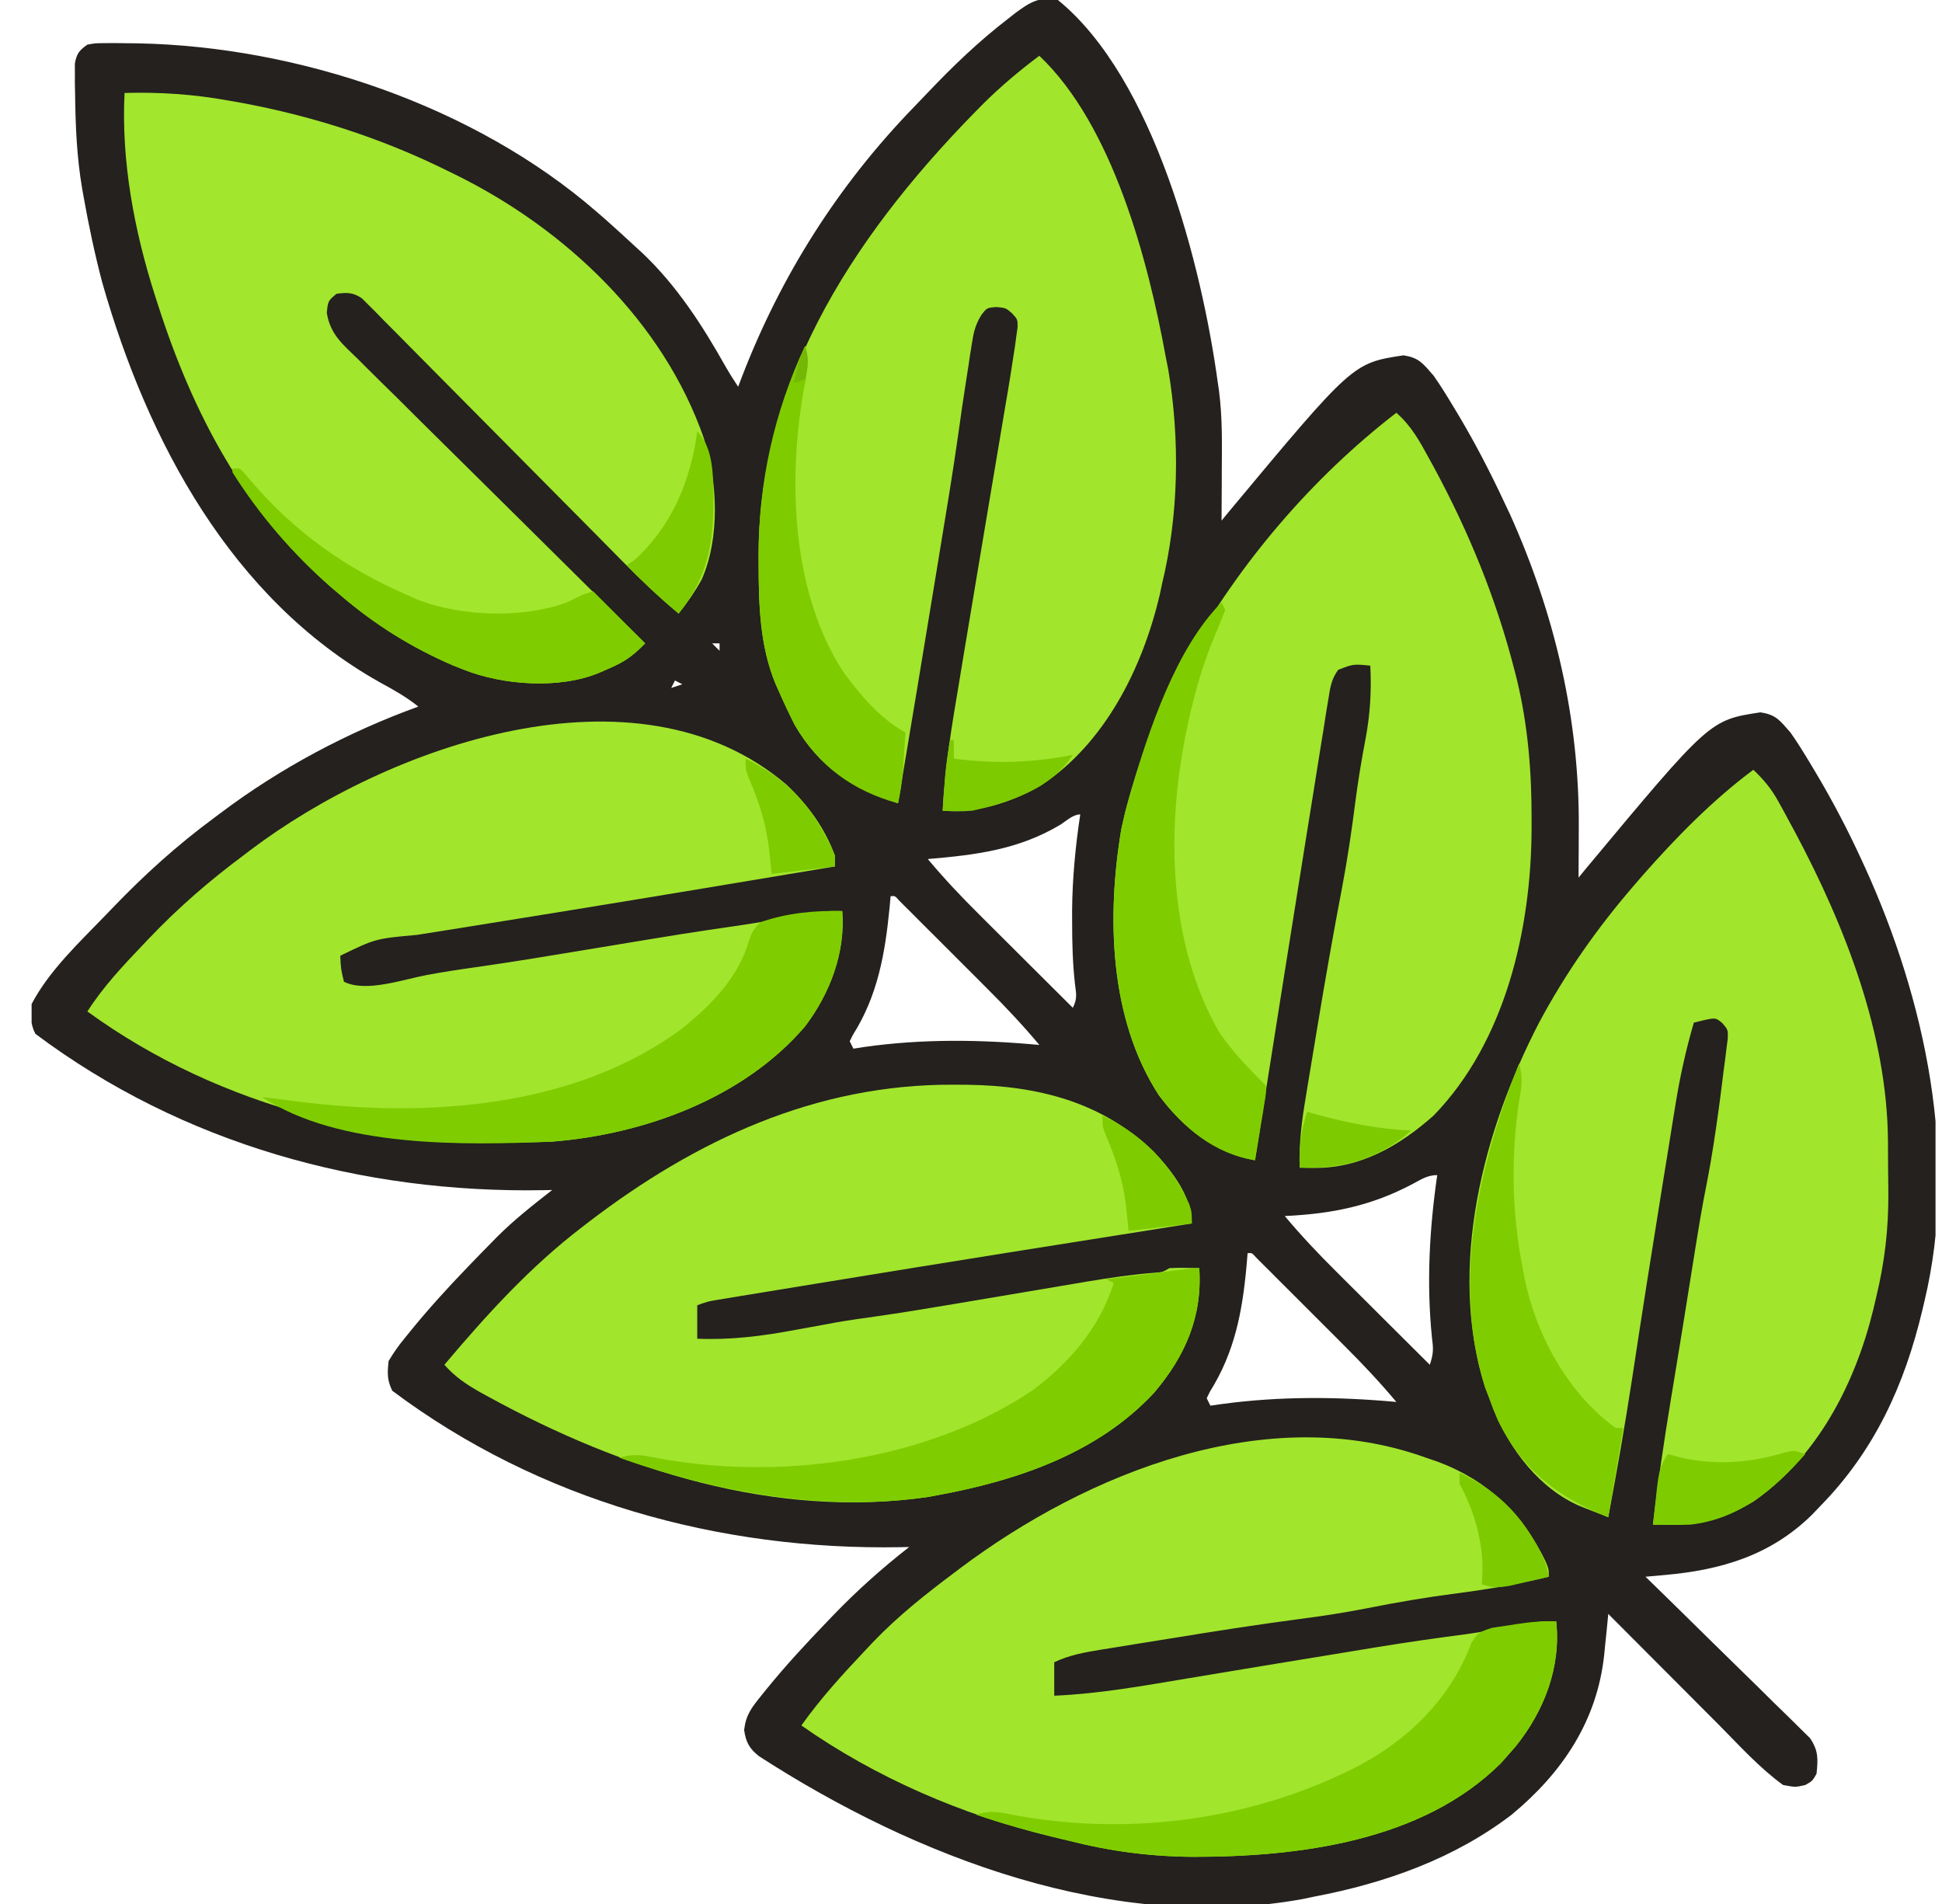 <svg width="51" height="50" viewBox="0 0 51 50" fill="none" xmlns="http://www.w3.org/2000/svg">
<g clip-path="url(#clip0_3042_2932)">
<path d="M27.783 3.06219e-06C30.314 2.064 31.562 6.982 31.983 10.059C31.992 10.121 32.001 10.184 32.011 10.249C32.104 10.951 32.091 11.653 32.086 12.36C32.086 12.486 32.086 12.613 32.085 12.743C32.084 13.053 32.082 13.362 32.08 13.672C32.146 13.592 32.211 13.513 32.278 13.431C35.526 9.534 35.526 9.534 36.853 9.332C37.27 9.391 37.37 9.549 37.647 9.863C37.833 10.126 38 10.399 38.166 10.675C38.236 10.791 38.236 10.791 38.307 10.909C38.747 11.648 39.139 12.405 39.502 13.184C39.552 13.289 39.602 13.394 39.653 13.502C40.829 16.114 41.481 18.878 41.461 21.741C41.461 21.867 41.461 21.993 41.46 22.123C41.459 22.431 41.457 22.739 41.455 23.047C41.521 22.967 41.586 22.888 41.653 22.806C44.901 18.909 44.901 18.909 46.228 18.707C46.645 18.766 46.745 18.924 47.022 19.238C47.208 19.501 47.375 19.774 47.541 20.05C47.587 20.128 47.634 20.205 47.682 20.285C48.122 21.024 48.518 21.778 48.877 22.559C48.91 22.629 48.942 22.699 48.975 22.771C50.562 26.257 51.449 30.389 50.537 34.18C50.521 34.252 50.504 34.324 50.486 34.398C50.018 36.364 49.233 38.093 47.803 39.551C47.73 39.627 47.657 39.704 47.581 39.783C46.495 40.847 45.203 41.229 43.718 41.361C43.623 41.37 43.528 41.378 43.43 41.387C43.323 41.397 43.323 41.397 43.213 41.406C43.269 41.461 43.326 41.516 43.384 41.572C43.914 42.089 44.443 42.608 44.97 43.128C45.241 43.395 45.513 43.662 45.786 43.928C46.05 44.184 46.312 44.442 46.572 44.701C46.672 44.799 46.772 44.897 46.873 44.994C47.015 45.131 47.154 45.27 47.293 45.408C47.373 45.487 47.453 45.565 47.535 45.646C47.757 45.976 47.745 46.192 47.705 46.582C47.595 46.771 47.595 46.771 47.412 46.875C47.15 46.936 47.15 46.936 46.826 46.875C46.206 46.425 45.674 45.834 45.136 45.291C45.011 45.166 45.011 45.166 44.883 45.038C44.619 44.774 44.355 44.509 44.092 44.244C43.912 44.064 43.732 43.884 43.552 43.703C43.113 43.263 42.675 42.823 42.236 42.383C42.225 42.501 42.213 42.62 42.201 42.742C42.185 42.9 42.168 43.058 42.152 43.216C42.141 43.333 42.141 43.333 42.129 43.452C41.945 45.189 41.033 46.551 39.697 47.656C38.186 48.812 36.375 49.453 34.522 49.805C34.366 49.837 34.366 49.837 34.207 49.871C29.233 50.77 24.043 48.775 19.934 46.12C19.679 45.92 19.586 45.747 19.542 45.429C19.592 45.023 19.74 44.843 19.995 44.525C20.039 44.471 20.083 44.416 20.128 44.36C20.632 43.739 21.174 43.154 21.729 42.578C21.778 42.526 21.828 42.474 21.879 42.421C22.509 41.767 23.161 41.185 23.877 40.625C23.805 40.627 23.733 40.628 23.659 40.63C18.893 40.717 14.162 39.415 10.303 36.523C10.162 36.242 10.173 36.055 10.205 35.742C10.338 35.52 10.463 35.341 10.626 35.144C10.67 35.089 10.714 35.034 10.76 34.978C11.233 34.395 11.736 33.841 12.256 33.301C12.307 33.247 12.359 33.194 12.412 33.139C12.572 32.972 12.734 32.807 12.897 32.642C12.945 32.592 12.993 32.543 13.043 32.492C13.496 32.037 13.996 31.645 14.502 31.25C14.427 31.252 14.352 31.253 14.275 31.255C9.503 31.339 4.796 30.047 0.928 27.148C0.79 26.872 0.805 26.674 0.83 26.367C1.293 25.483 2.094 24.738 2.783 24.023C2.869 23.933 2.869 23.933 2.957 23.842C3.789 22.975 4.649 22.197 5.615 21.484C5.671 21.443 5.726 21.401 5.783 21.358C7.364 20.167 9.127 19.231 10.986 18.555C10.666 18.299 10.327 18.109 9.967 17.914C6.075 15.724 3.873 11.583 2.686 7.422C2.49 6.679 2.332 5.932 2.197 5.176C2.178 5.07 2.178 5.07 2.159 4.962C2.016 4.13 1.982 3.303 1.972 2.46C1.97 2.366 1.968 2.272 1.966 2.175C1.967 2.043 1.967 2.043 1.967 1.909C1.966 1.791 1.966 1.791 1.966 1.671C2.012 1.409 2.079 1.324 2.295 1.172C2.502 1.134 2.502 1.134 2.743 1.133C2.833 1.132 2.923 1.132 3.015 1.131C3.112 1.132 3.209 1.134 3.308 1.135C3.409 1.136 3.509 1.137 3.612 1.138C7.837 1.219 12.467 2.78 15.674 5.566C15.755 5.637 15.836 5.707 15.919 5.779C16.166 5.998 16.409 6.221 16.651 6.445C16.724 6.512 16.797 6.579 16.873 6.648C17.777 7.506 18.447 8.546 19.055 9.626C19.158 9.807 19.27 9.983 19.385 10.156C19.418 10.069 19.451 9.981 19.486 9.891C20.514 7.225 22.02 4.851 24.013 2.799C24.122 2.686 24.231 2.573 24.339 2.459C25.009 1.752 25.698 1.089 26.471 0.494C26.535 0.444 26.599 0.394 26.665 0.342C27.038 0.066 27.304 -0.106 27.783 3.06219e-06ZM18.701 16.895C18.766 16.959 18.83 17.023 18.897 17.09C18.897 17.025 18.897 16.961 18.897 16.895C18.832 16.895 18.768 16.895 18.701 16.895ZM17.725 17.871C17.693 17.936 17.66 18 17.627 18.066C17.724 18.034 17.82 18.002 17.92 17.969C17.856 17.936 17.791 17.904 17.725 17.871ZM27.851 21.655C26.746 22.316 25.623 22.452 24.365 22.559C24.792 23.069 25.241 23.545 25.714 24.014C25.82 24.12 25.82 24.12 25.928 24.228C26.151 24.451 26.375 24.674 26.599 24.896C26.752 25.048 26.904 25.201 27.057 25.353C27.429 25.724 27.802 26.094 28.174 26.465C28.296 26.221 28.264 26.105 28.23 25.837C28.17 25.294 28.155 24.758 28.156 24.213C28.156 24.116 28.156 24.019 28.155 23.919C28.162 23.065 28.242 22.231 28.369 21.387C28.18 21.387 28.004 21.557 27.851 21.655ZM23.389 23.535C23.379 23.64 23.37 23.745 23.36 23.854C23.242 25.045 23.05 26.147 22.398 27.177C22.371 27.232 22.343 27.287 22.315 27.344C22.347 27.408 22.379 27.473 22.412 27.539C22.502 27.525 22.593 27.511 22.685 27.496C24.223 27.277 25.75 27.298 27.295 27.441C26.869 26.932 26.421 26.455 25.95 25.986C25.88 25.916 25.809 25.845 25.737 25.772C25.589 25.625 25.441 25.477 25.294 25.329C25.066 25.102 24.839 24.875 24.612 24.647C24.468 24.504 24.324 24.36 24.18 24.216C24.112 24.148 24.044 24.079 23.974 24.009C23.911 23.947 23.849 23.884 23.784 23.82C23.729 23.765 23.674 23.71 23.617 23.653C23.504 23.524 23.504 23.524 23.389 23.535ZM37.105 31.088C36.012 31.669 34.978 31.876 33.74 31.934C34.167 32.444 34.616 32.92 35.089 33.389C35.195 33.495 35.195 33.495 35.303 33.603C35.526 33.826 35.75 34.048 35.974 34.271C36.127 34.423 36.279 34.575 36.432 34.728C36.804 35.099 37.176 35.469 37.549 35.84C37.65 35.537 37.644 35.421 37.604 35.114C37.461 33.687 37.539 32.275 37.744 30.859C37.489 30.859 37.326 30.97 37.105 31.088ZM32.764 32.91C32.754 33.023 32.745 33.137 32.735 33.254C32.624 34.459 32.425 35.506 31.773 36.549C31.746 36.605 31.718 36.661 31.69 36.719C31.722 36.783 31.754 36.848 31.787 36.914C31.886 36.9 31.984 36.886 32.085 36.871C33.62 36.664 35.13 36.676 36.67 36.816C36.244 36.307 35.796 35.83 35.325 35.361C35.255 35.291 35.184 35.22 35.112 35.147C34.964 34.999 34.816 34.852 34.669 34.704C34.441 34.477 34.214 34.25 33.987 34.022C33.843 33.879 33.699 33.735 33.555 33.591C33.487 33.523 33.419 33.454 33.349 33.384C33.286 33.322 33.224 33.259 33.159 33.195C33.104 33.14 33.049 33.085 32.992 33.028C32.879 32.899 32.879 32.899 32.764 32.91Z" fill="#24211F"/>
<path d="M3.271 2.441C4.197 2.416 5.07 2.474 5.981 2.637C6.103 2.658 6.224 2.68 6.35 2.702C8.237 3.054 10.048 3.639 11.767 4.492C11.831 4.523 11.895 4.555 11.961 4.587C14.835 6 17.422 8.439 18.487 11.517C18.846 12.647 18.912 14.118 18.43 15.214C18.251 15.537 18.053 15.824 17.822 16.113C17.304 15.681 16.825 15.224 16.351 14.744C16.276 14.667 16.2 14.591 16.122 14.512C15.96 14.348 15.797 14.183 15.634 14.018C15.288 13.669 14.941 13.319 14.595 12.97C13.95 12.321 13.306 11.672 12.663 11.021C12.215 10.567 11.766 10.114 11.316 9.662C11.145 9.49 10.974 9.317 10.803 9.144C10.566 8.902 10.327 8.662 10.088 8.423C10.017 8.351 9.947 8.278 9.875 8.204C9.809 8.139 9.744 8.074 9.677 8.007C9.62 7.951 9.564 7.894 9.506 7.835C9.268 7.676 9.118 7.678 8.838 7.715C8.615 7.901 8.615 7.901 8.582 8.212C8.672 8.782 8.999 9.041 9.404 9.433C9.485 9.514 9.566 9.595 9.65 9.679C9.917 9.946 10.188 10.211 10.458 10.476C10.645 10.661 10.83 10.846 11.016 11.032C11.456 11.469 11.897 11.905 12.339 12.34C12.842 12.836 13.344 13.333 13.845 13.831C14.875 14.854 15.908 15.875 16.943 16.895C16.648 17.202 16.402 17.378 16.009 17.548C15.916 17.588 15.824 17.629 15.728 17.671C14.676 18.103 13.201 17.996 12.158 17.578C12.072 17.544 11.985 17.509 11.896 17.474C10.807 17.006 9.833 16.397 8.935 15.625C8.855 15.557 8.775 15.488 8.692 15.418C6.422 13.434 5.06 10.848 4.15 8.008C4.126 7.934 4.102 7.859 4.077 7.783C3.529 6.076 3.18 4.236 3.271 2.441Z" fill="#A2E62D"/>
<path d="M27.294 1.465C29.228 3.294 30.155 6.856 30.615 9.375C30.637 9.485 30.659 9.596 30.681 9.709C30.989 11.538 30.957 13.53 30.517 15.332C30.489 15.467 30.489 15.467 30.46 15.605C30.009 17.538 29.013 19.541 27.313 20.642C26.521 21.081 25.663 21.36 24.756 21.289C24.809 20.149 25 19.038 25.189 17.914C25.223 17.707 25.257 17.5 25.291 17.294C25.47 16.213 25.651 15.134 25.832 14.054C25.877 13.786 25.922 13.519 25.967 13.251C25.983 13.152 25.983 13.152 26 13.052C26.023 12.919 26.045 12.787 26.067 12.655C26.121 12.33 26.176 12.005 26.231 11.68C26.293 11.315 26.354 10.949 26.415 10.584C26.434 10.476 26.452 10.368 26.471 10.257C26.52 9.963 26.567 9.669 26.611 9.375C26.625 9.282 26.64 9.189 26.655 9.093C26.667 9.006 26.678 8.919 26.69 8.829C26.706 8.715 26.706 8.715 26.723 8.598C26.726 8.389 26.726 8.389 26.578 8.228C26.416 8.087 26.416 8.087 26.172 8.063C25.918 8.082 25.918 8.082 25.772 8.272C25.618 8.523 25.572 8.709 25.527 8.999C25.511 9.097 25.496 9.195 25.479 9.297C25.464 9.399 25.449 9.501 25.433 9.607C25.417 9.706 25.402 9.804 25.386 9.906C25.304 10.424 25.229 10.942 25.157 11.462C25.016 12.453 24.851 13.441 24.688 14.429C24.654 14.639 24.619 14.849 24.585 15.059C24.256 17.071 23.921 19.083 23.584 21.094C22.4 20.725 21.514 20.142 20.876 19.046C20.727 18.756 20.59 18.463 20.459 18.164C20.427 18.095 20.396 18.025 20.364 17.953C19.95 16.948 19.924 15.861 19.922 14.789C19.921 14.719 19.921 14.649 19.921 14.576C19.93 9.844 22.613 5.941 25.84 2.706C26.297 2.255 26.779 1.85 27.294 1.465Z" fill="#A2E52D"/>
<path d="M37.451 38.281C37.558 38.318 37.664 38.354 37.774 38.392C39.074 38.882 39.992 39.761 40.591 41.006C40.674 41.211 40.674 41.211 40.674 41.406C39.878 41.598 39.087 41.735 38.275 41.84C37.474 41.943 36.685 42.077 35.894 42.235C35.306 42.35 34.719 42.441 34.125 42.517C33.007 42.665 31.893 42.839 30.779 43.021C30.457 43.073 30.135 43.125 29.813 43.176C29.606 43.21 29.399 43.244 29.193 43.277C29.097 43.292 29.002 43.308 28.904 43.323C28.475 43.394 28.081 43.463 27.686 43.652C27.686 43.942 27.686 44.232 27.686 44.531C28.872 44.479 30.032 44.27 31.201 44.074C31.414 44.038 31.627 44.003 31.84 43.968C32.269 43.897 32.698 43.826 33.126 43.754C33.927 43.621 34.727 43.49 35.528 43.36C35.746 43.324 35.965 43.288 36.183 43.252C36.952 43.127 37.722 43.016 38.495 42.916C38.888 42.862 39.273 42.791 39.661 42.712C40.072 42.63 40.45 42.56 40.869 42.578C40.997 43.783 40.553 44.928 39.807 45.858C39.705 45.975 39.705 45.975 39.6 46.094C39.54 46.161 39.48 46.229 39.419 46.299C37.351 48.363 34.092 48.762 31.337 48.762C30.213 48.755 29.165 48.616 28.076 48.34C27.916 48.302 27.755 48.264 27.594 48.226C25.267 47.66 23.008 46.69 21.045 45.312C21.545 44.61 22.114 43.984 22.705 43.359C22.784 43.275 22.862 43.191 22.944 43.105C23.592 42.433 24.303 41.867 25.049 41.309C25.104 41.267 25.16 41.225 25.217 41.182C28.558 38.674 33.283 36.774 37.451 38.281Z" fill="#A2E52D"/>
<path d="M36.67 10.84C37.061 11.182 37.28 11.58 37.524 12.03C37.567 12.108 37.61 12.186 37.654 12.266C38.579 13.978 39.295 15.727 39.777 17.615C39.796 17.689 39.815 17.763 39.834 17.839C40.131 19.065 40.226 20.288 40.222 21.545C40.222 21.618 40.222 21.691 40.222 21.766C40.212 24.388 39.539 27.353 37.647 29.297C36.754 30.089 35.717 30.691 34.491 30.67C34.313 30.667 34.313 30.667 34.131 30.664C34.113 30.043 34.181 29.465 34.285 28.852C34.301 28.754 34.317 28.656 34.333 28.555C34.385 28.239 34.438 27.923 34.491 27.606C34.527 27.388 34.563 27.17 34.599 26.952C34.801 25.735 35.013 24.52 35.245 23.309C35.387 22.562 35.497 21.814 35.593 21.061C35.664 20.51 35.754 19.967 35.858 19.421C35.982 18.77 36.021 18.143 35.986 17.48C35.541 17.436 35.541 17.436 35.142 17.591C34.959 17.844 34.932 18.064 34.883 18.373C34.862 18.498 34.842 18.623 34.82 18.751C34.799 18.89 34.777 19.028 34.756 19.166C34.732 19.31 34.709 19.454 34.685 19.599C34.622 19.988 34.56 20.377 34.499 20.766C34.435 21.169 34.37 21.573 34.304 21.976C34.16 22.873 34.017 23.77 33.875 24.668C33.816 25.041 33.757 25.413 33.697 25.785C33.449 27.346 33.203 28.907 32.959 30.469C31.882 30.271 31.081 29.623 30.436 28.765C29.128 26.757 29.06 24.065 29.45 21.759C29.506 21.5 29.566 21.25 29.639 20.996C29.661 20.917 29.684 20.837 29.707 20.755C30.055 19.569 30.501 18.461 31.104 17.383C31.154 17.292 31.154 17.292 31.205 17.199C32.56 14.771 34.468 12.538 36.67 10.84Z" fill="#A2E52D"/>
<path d="M25.037 28.485C25.157 28.486 25.276 28.486 25.4 28.487C27.257 28.512 28.95 28.935 30.315 30.261C30.782 30.758 31.299 31.422 31.299 32.129C31.236 32.139 31.174 32.149 31.109 32.159C27.981 32.652 24.853 33.15 21.727 33.662C21.509 33.697 21.29 33.733 21.071 33.769C20.727 33.825 20.383 33.881 20.039 33.938C19.852 33.969 19.665 33.999 19.477 34.03C19.31 34.057 19.31 34.057 19.14 34.086C19.043 34.101 18.946 34.117 18.846 34.134C18.592 34.176 18.592 34.176 18.311 34.277C18.311 34.567 18.311 34.857 18.311 35.156C19.196 35.191 20.017 35.088 20.886 34.924C21.125 34.881 21.364 34.837 21.603 34.794C21.707 34.774 21.811 34.755 21.918 34.735C22.263 34.674 22.609 34.625 22.956 34.577C23.66 34.477 24.361 34.362 25.063 34.243C25.255 34.211 25.447 34.179 25.639 34.146C26.106 34.068 26.573 33.989 27.039 33.91C27.303 33.865 27.568 33.821 27.832 33.776C28.079 33.735 28.325 33.693 28.572 33.651C29.158 33.553 29.739 33.468 30.332 33.422C30.526 33.408 30.526 33.408 30.713 33.301C30.974 33.288 31.233 33.297 31.494 33.301C31.581 34.574 31.124 35.613 30.314 36.568C28.844 38.156 26.733 38.874 24.658 39.258C24.568 39.275 24.479 39.292 24.386 39.309C20.363 39.9 16.334 38.6 12.842 36.688C12.769 36.648 12.696 36.608 12.62 36.567C12.253 36.36 11.952 36.16 11.67 35.84C12.78 34.526 13.913 33.276 15.283 32.227C15.338 32.184 15.392 32.142 15.449 32.099C18.268 29.941 21.421 28.468 25.037 28.485Z" fill="#A2E52D"/>
<path d="M20.654 20.605C21.22 21.14 21.649 21.728 21.924 22.461C21.924 22.558 21.924 22.654 21.924 22.754C19.628 23.138 17.331 23.522 15.033 23.895C14.947 23.909 14.861 23.923 14.772 23.938C13.893 24.081 13.013 24.223 12.133 24.363C11.993 24.385 11.853 24.408 11.712 24.43C11.458 24.471 11.204 24.511 10.95 24.551C9.862 24.649 9.862 24.649 8.936 25.098C8.952 25.446 8.952 25.446 9.033 25.781C9.611 26.07 10.585 25.721 11.204 25.605C11.62 25.528 12.036 25.463 12.455 25.405C13.502 25.258 14.545 25.081 15.588 24.909C18.074 24.498 18.074 24.498 19.319 24.317C19.914 24.23 20.505 24.128 21.096 24.015C21.442 23.951 21.767 23.912 22.119 23.926C22.205 25.017 21.796 26.088 21.143 26.953C19.53 28.835 16.934 29.786 14.502 29.98C10.21 30.159 5.819 29.123 2.295 26.562C2.711 25.91 3.228 25.364 3.76 24.805C3.81 24.752 3.86 24.699 3.912 24.645C4.683 23.835 5.499 23.128 6.396 22.461C6.451 22.42 6.505 22.378 6.562 22.335C10.159 19.604 16.705 17.244 20.654 20.605Z" fill="#A2E52D"/>
<path d="M46.045 20.215C46.318 20.472 46.518 20.714 46.699 21.041C46.746 21.127 46.794 21.212 46.842 21.299C46.916 21.436 46.916 21.436 46.991 21.576C47.043 21.671 47.094 21.766 47.147 21.864C48.453 24.32 49.563 27.152 49.581 29.972C49.581 30.043 49.582 30.114 49.582 30.188C49.583 30.338 49.584 30.488 49.584 30.638C49.585 30.863 49.588 31.087 49.591 31.312C49.598 32.273 49.495 33.146 49.268 34.082C49.245 34.179 49.222 34.276 49.199 34.376C48.723 36.334 47.73 38.263 46.042 39.436C45.172 39.955 44.407 40.054 43.408 40.039C43.537 38.941 43.698 37.852 43.878 36.761C43.904 36.604 43.93 36.446 43.956 36.289C43.995 36.048 44.035 35.808 44.074 35.568C44.16 35.049 44.243 34.53 44.326 34.01C44.672 31.843 44.672 31.843 44.837 31C44.955 30.392 45.045 29.782 45.13 29.169C45.142 29.081 45.154 28.994 45.166 28.904C45.201 28.644 45.232 28.385 45.264 28.125C45.277 28.028 45.291 27.931 45.304 27.831C45.316 27.735 45.327 27.64 45.339 27.541C45.351 27.454 45.362 27.367 45.373 27.278C45.381 27.045 45.381 27.045 45.236 26.872C45.059 26.725 45.059 26.725 44.757 26.788C44.667 26.811 44.576 26.833 44.483 26.855C44.27 27.584 44.112 28.306 43.993 29.055C43.976 29.161 43.958 29.267 43.941 29.376C43.885 29.72 43.83 30.064 43.775 30.408C43.736 30.648 43.697 30.888 43.658 31.128C43.384 32.823 43.117 34.519 42.86 36.216C42.675 37.43 42.462 38.637 42.236 39.844C42.08 39.783 41.923 39.721 41.766 39.66C41.679 39.625 41.591 39.591 41.501 39.556C40.43 39.099 39.654 38.069 39.222 37.019C39.186 36.92 39.149 36.821 39.111 36.719C39.073 36.618 39.035 36.517 38.995 36.413C38.01 33.278 38.954 29.684 40.412 26.868C41.11 25.559 41.95 24.363 42.92 23.242C42.988 23.164 43.056 23.085 43.125 23.004C44.019 21.99 44.96 21.025 46.045 20.215Z" fill="#A2E52D"/>
<path d="M40.869 42.578C40.997 43.783 40.553 44.928 39.807 45.858C39.739 45.936 39.67 46.014 39.6 46.094C39.54 46.161 39.48 46.229 39.419 46.299C37.351 48.363 34.092 48.762 31.337 48.762C30.214 48.755 29.164 48.619 28.076 48.34C27.949 48.309 27.949 48.309 27.82 48.277C27.084 48.094 26.352 47.904 25.635 47.656C25.962 47.548 26.186 47.572 26.52 47.644C29.438 48.209 32.548 47.853 35.236 46.588C35.359 46.53 35.359 46.53 35.484 46.471C36.907 45.768 38.084 44.645 38.643 43.14C38.818 42.871 38.818 42.871 39.172 42.75C39.31 42.727 39.448 42.706 39.587 42.688C39.691 42.671 39.691 42.671 39.797 42.654C40.156 42.597 40.506 42.565 40.869 42.578Z" fill="#7FCD00"/>
<path d="M31.494 33.301C31.581 34.574 31.124 35.613 30.314 36.568C28.844 38.156 26.733 38.874 24.658 39.258C24.568 39.275 24.479 39.292 24.386 39.309C21.642 39.712 18.844 39.188 16.26 38.281C16.593 38.188 16.804 38.196 17.145 38.269C20.413 38.902 24.284 38.397 27.1 36.523C28.085 35.789 28.875 34.875 29.248 33.691C29.151 33.643 29.151 33.643 29.053 33.594C29.156 33.581 29.26 33.568 29.366 33.554C29.502 33.537 29.637 33.52 29.773 33.502C29.875 33.489 29.875 33.489 29.98 33.477C31.351 33.298 31.351 33.298 31.494 33.301Z" fill="#7FCD00"/>
<path d="M22.119 23.926C22.205 25.017 21.796 26.088 21.143 26.953C19.53 28.835 16.934 29.786 14.502 29.98C12.203 30.076 8.894 30.148 6.885 28.809C6.996 28.823 7.107 28.837 7.222 28.851C7.33 28.864 7.33 28.864 7.439 28.878C7.584 28.896 7.728 28.914 7.873 28.933C11.214 29.351 15.074 29.099 17.891 27.026C18.63 26.439 19.372 25.693 19.649 24.769C19.728 24.518 19.774 24.398 19.971 24.219C20.64 23.979 21.412 23.903 22.119 23.926Z" fill="#7FCD00"/>
<path d="M32.08 15.82C32.112 15.885 32.145 15.949 32.178 16.016C32.082 16.27 31.979 16.517 31.873 16.766C31.581 17.478 31.375 18.187 31.213 18.939C31.194 19.03 31.174 19.122 31.154 19.215C30.626 21.79 30.68 24.75 32.003 27.082C32.357 27.614 32.801 28.065 33.252 28.516C33.247 28.717 33.247 28.717 33.207 28.962C33.193 29.049 33.179 29.137 33.165 29.227C33.149 29.319 33.134 29.41 33.118 29.504C33.103 29.597 33.088 29.689 33.073 29.784C33.036 30.012 32.998 30.241 32.959 30.469C31.887 30.301 31.069 29.608 30.436 28.765C29.128 26.757 29.06 24.065 29.45 21.759C29.506 21.5 29.566 21.25 29.639 20.996C29.661 20.917 29.684 20.837 29.707 20.755C30.168 19.181 30.886 17.015 32.08 15.82Z" fill="#7FCD00"/>
<path d="M39.892 27.93C39.994 28.287 39.968 28.521 39.898 28.888C39.676 30.336 39.7 31.865 39.99 33.301C40.007 33.396 40.023 33.491 40.041 33.589C40.348 35.075 41.188 36.604 42.431 37.5C42.496 37.5 42.56 37.5 42.627 37.5C42.498 38.273 42.369 39.047 42.236 39.844C40.895 39.307 39.982 38.605 39.337 37.299C39.258 37.107 39.183 36.913 39.111 36.719C39.073 36.618 39.034 36.517 38.994 36.413C38.114 33.611 38.855 30.562 39.892 27.93Z" fill="#7FCC00"/>
<path d="M21.142 9.082C21.271 9.505 21.181 9.86 21.1 10.284C20.69 12.653 20.798 15.562 22.145 17.642C22.607 18.267 23.096 18.853 23.779 19.238C23.765 19.456 23.751 19.674 23.736 19.891C23.729 20.013 23.721 20.134 23.712 20.259C23.687 20.545 23.648 20.814 23.584 21.094C22.403 20.776 21.496 20.111 20.876 19.046C20.727 18.756 20.59 18.463 20.459 18.164C20.428 18.095 20.397 18.025 20.365 17.953C19.95 16.948 19.924 15.861 19.922 14.789C19.921 14.719 19.921 14.649 19.921 14.577C19.922 12.657 20.331 10.825 21.142 9.082Z" fill="#7ECC00"/>
<path d="M6.104 12.305C6.168 12.305 6.232 12.305 6.299 12.305C6.443 12.452 6.443 12.452 6.61 12.653C7.748 13.979 9.09 14.932 10.693 15.625C10.793 15.669 10.893 15.714 10.995 15.76C12.132 16.189 13.719 16.245 14.868 15.826C15.008 15.762 15.146 15.695 15.283 15.625C15.38 15.593 15.477 15.56 15.576 15.527C16.027 15.979 16.479 16.43 16.943 16.895C16.601 17.237 16.433 17.365 16.009 17.548C15.917 17.588 15.824 17.629 15.728 17.671C14.677 18.103 13.201 17.996 12.158 17.578C12.072 17.544 11.986 17.509 11.896 17.474C10.807 17.006 9.833 16.397 8.936 15.625C8.855 15.557 8.775 15.488 8.692 15.418C7.675 14.529 6.824 13.541 6.104 12.402C6.104 12.37 6.104 12.338 6.104 12.305Z" fill="#7FCC00"/>
<path d="M18.311 11.328C18.747 11.765 18.728 12.53 18.738 13.12C18.736 14.303 18.578 15.169 17.822 16.113C17.342 15.711 16.892 15.293 16.455 14.844C16.555 14.777 16.555 14.777 16.657 14.71C17.637 13.833 18.144 12.61 18.311 11.328Z" fill="#7ECB01"/>
<path d="M47.412 38.184C46.588 39.114 45.673 39.896 44.385 40.039C44.21 40.045 44.035 40.047 43.86 40.045C43.732 40.044 43.732 40.044 43.601 40.042C43.538 40.041 43.474 40.04 43.408 40.039C43.436 39.785 43.464 39.53 43.494 39.276C43.501 39.204 43.509 39.132 43.517 39.058C43.559 38.7 43.596 38.488 43.799 38.184C43.918 38.216 44.036 38.248 44.159 38.281C45.096 38.485 45.965 38.416 46.879 38.141C47.119 38.086 47.119 38.086 47.412 38.184Z" fill="#7ECC00"/>
<path d="M28.955 29.297C30.021 29.81 30.733 30.553 31.232 31.622C31.299 31.836 31.299 31.836 31.299 32.129C30.751 32.193 30.203 32.258 29.639 32.324C29.616 32.109 29.594 31.893 29.572 31.671C29.494 31.018 29.316 30.451 29.055 29.845C28.955 29.59 28.955 29.59 28.955 29.297Z" fill="#7ECB00"/>
<path d="M19.58 19.922C20.745 20.483 21.409 21.285 21.924 22.461C21.924 22.558 21.924 22.654 21.924 22.754C21.376 22.818 20.828 22.883 20.264 22.949C20.241 22.734 20.219 22.518 20.197 22.296C20.119 21.643 19.941 21.076 19.68 20.47C19.58 20.215 19.58 20.215 19.58 19.922Z" fill="#7ECB00"/>
<path d="M38.33 38.672C39.419 39.196 40.081 39.911 40.576 41.016C40.613 41.145 40.647 41.275 40.674 41.406C40.454 41.458 40.235 41.509 40.015 41.559C39.831 41.601 39.831 41.601 39.644 41.645C39.346 41.693 39.192 41.707 38.916 41.602C38.922 41.481 38.928 41.36 38.934 41.235C38.934 40.429 38.711 39.672 38.33 38.965C38.33 38.868 38.33 38.772 38.33 38.672Z" fill="#7DCA01"/>
<path d="M24.951 19.434C24.983 19.434 25.016 19.434 25.049 19.434C25.049 19.595 25.049 19.756 25.049 19.922C26.128 20.063 27.104 20.033 28.174 19.824C27.601 20.71 26.523 21.071 25.537 21.289C25.266 21.314 25.028 21.31 24.756 21.289C24.77 21.09 24.784 20.89 24.799 20.691C24.806 20.58 24.814 20.469 24.823 20.355C24.851 20.044 24.896 19.741 24.951 19.434Z" fill="#7ECA01"/>
<path d="M34.326 29.199C34.475 29.24 34.475 29.24 34.627 29.281C35.439 29.497 36.216 29.655 37.06 29.688C36.201 30.44 35.257 30.705 34.131 30.664C34.112 30.125 34.165 29.721 34.326 29.199Z" fill="#7DCA00"/>
<path d="M21.143 9.082C21.251 9.407 21.225 9.631 21.143 9.961C21.046 9.993 20.949 10.025 20.85 10.059C20.909 9.711 21.004 9.406 21.143 9.082Z" fill="#74B805"/>
</g>
<defs>
<clipPath id="clip0_3042_2932">
<rect width="50" height="50" fill="white" transform="translate(0.83)"/>
</clipPath>
</defs>
</svg>
